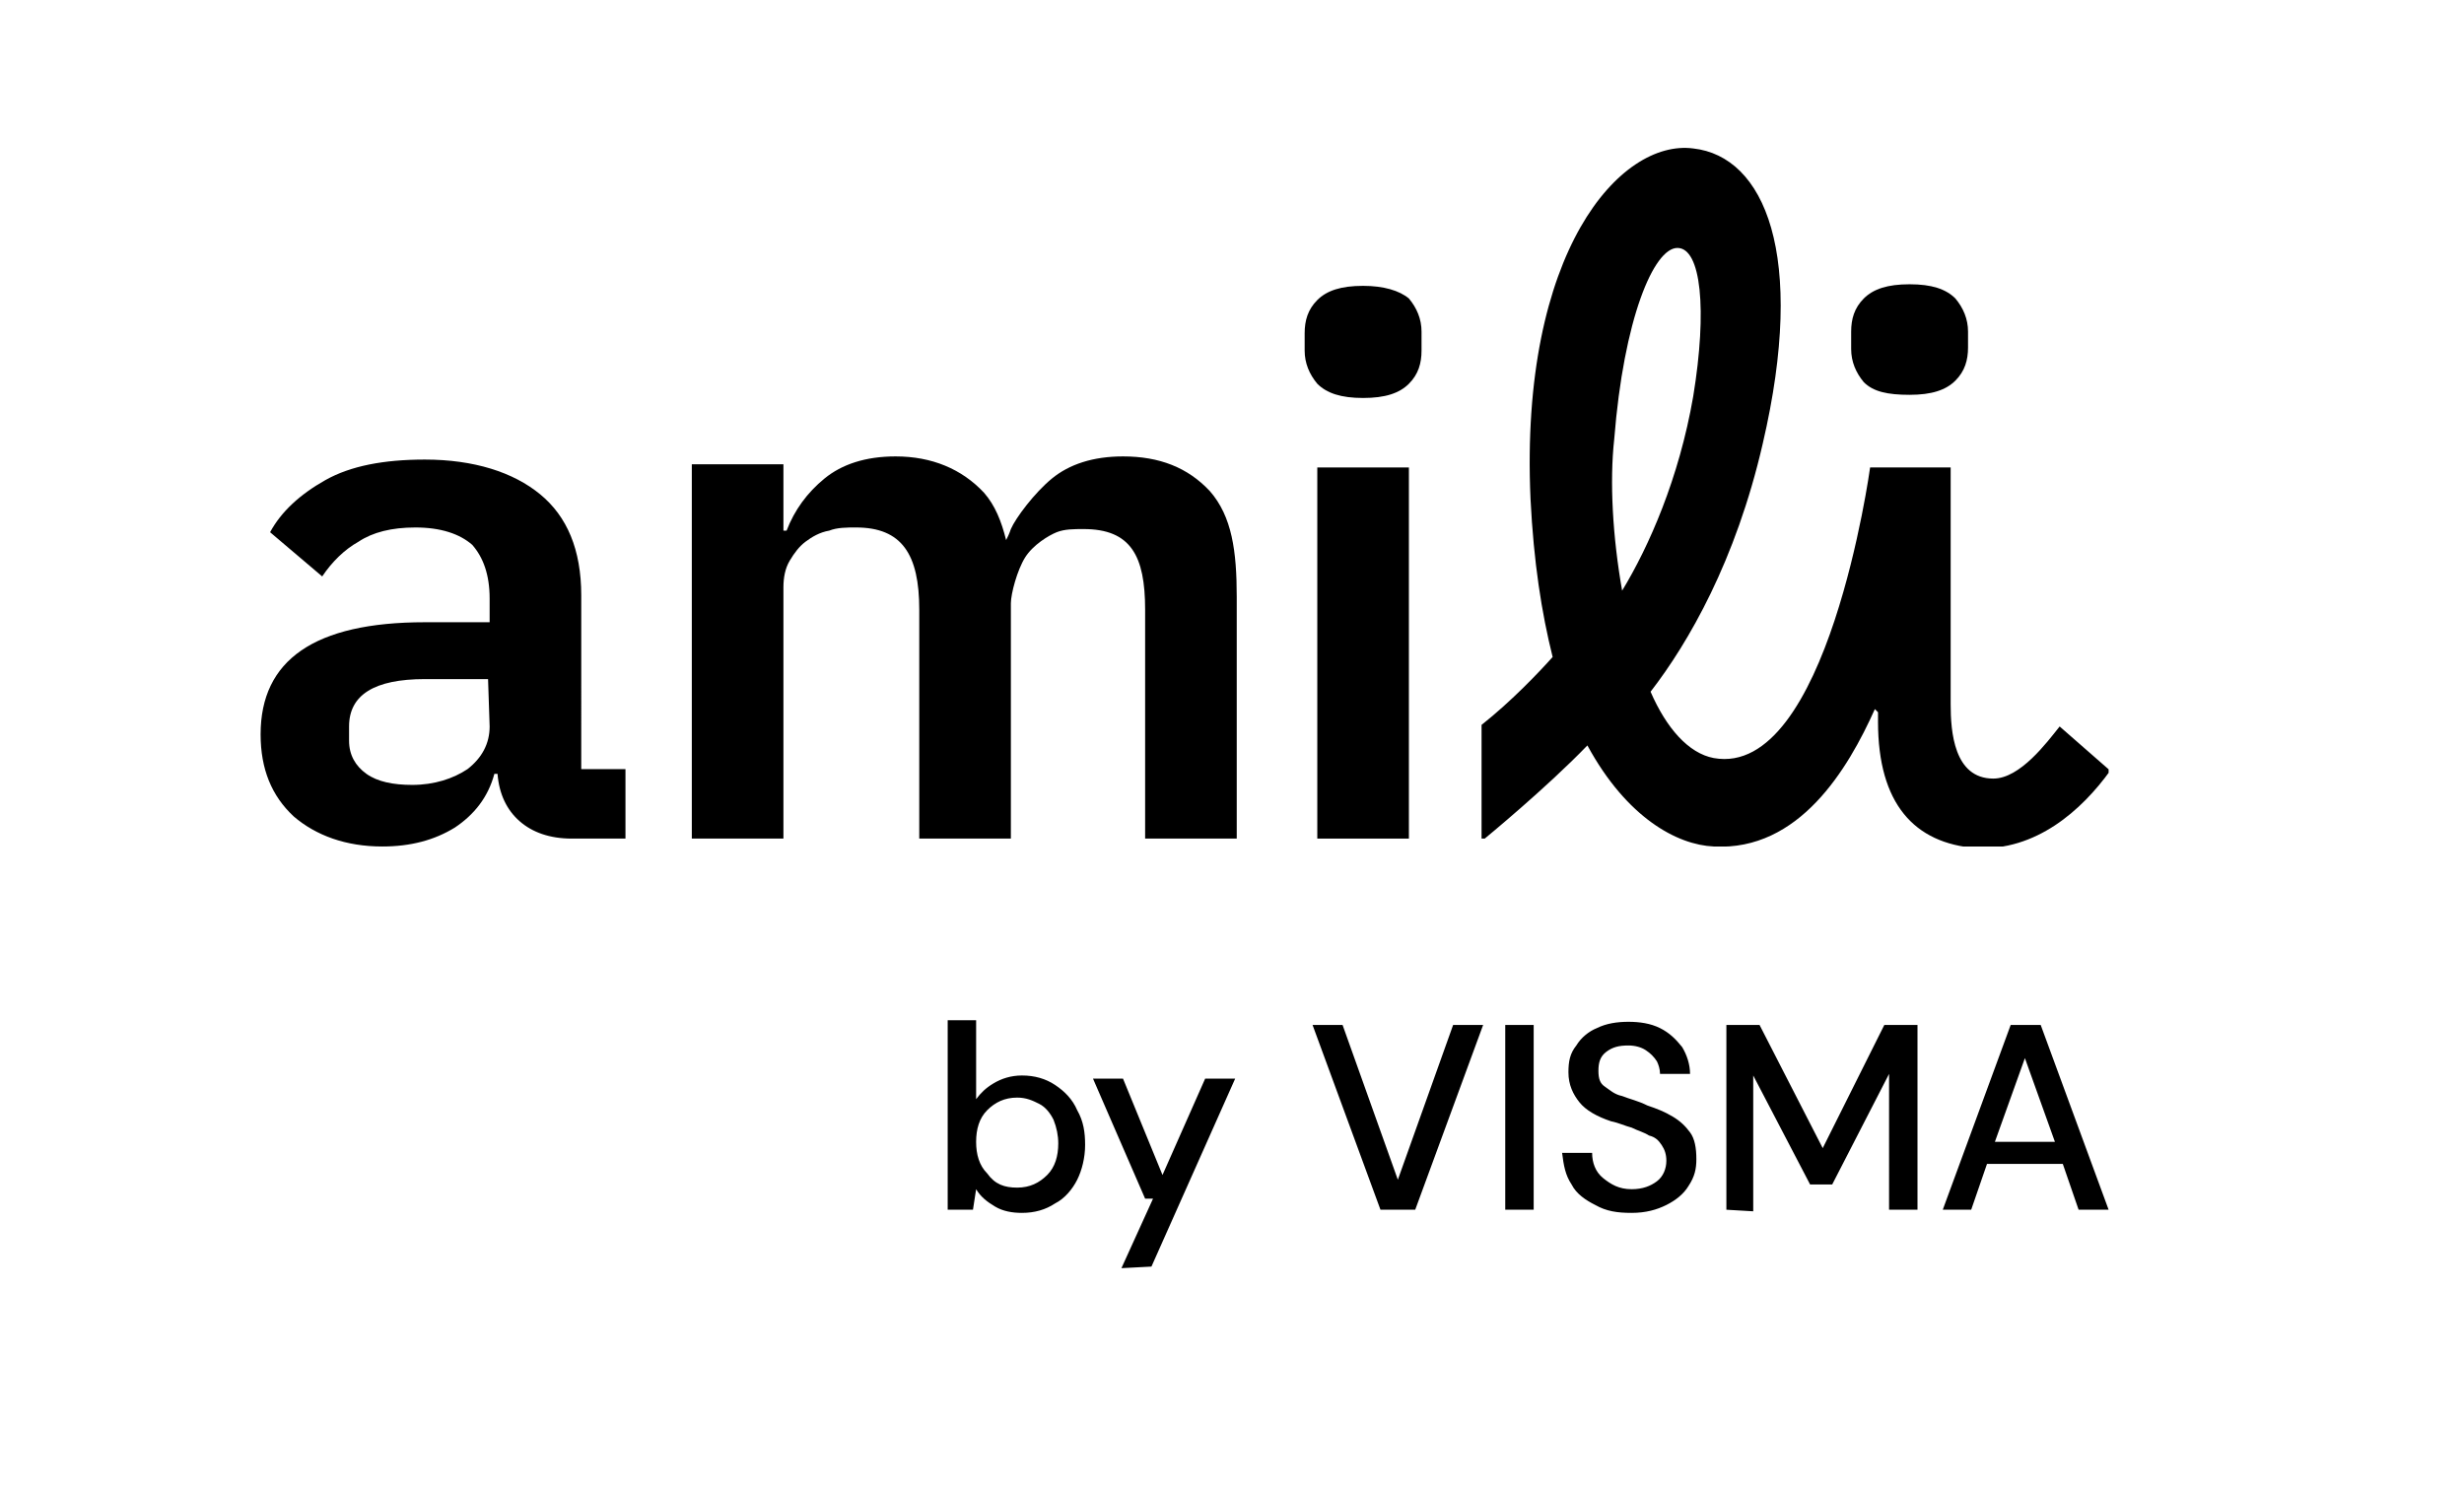 <?xml version="1.0" encoding="utf-8"?>
<!-- Generator: Adobe Illustrator 27.9.0, SVG Export Plug-In . SVG Version: 6.00 Build 0)  -->
<svg version="1.1" id="a" xmlns="http://www.w3.org/2000/svg" xmlns:xlink="http://www.w3.org/1999/xlink" x="0px" y="0px"
	 viewBox="0 0 156 94.5" style="enable-background:new 0 0 156 94.5;" xml:space="preserve">
<style type="text/css">
	.st0{clip-path:url(#SVGID_00000117634549932445440830000014905110790419495096_);}
</style>
<g id="b">
	<g id="c">
		<g>
			<defs>
				<rect id="SVGID_1_" x="16.4" y="9.3" width="117.1" height="44.3"/>
			</defs>
			<clipPath id="SVGID_00000151515926054101131840000016387341133267920304_">
				<use xlink:href="#SVGID_1_"  style="overflow:visible;"/>
			</clipPath>
			<g style="clip-path:url(#SVGID_00000151515926054101131840000016387341133267920304_);">
				<path d="M130.4,46c-0.8,1-2.5,3.3-4.2,3.3c-2.5,0-2.7-3-2.7-4.7v-15h-5.1c0,0-2.7,19.7-9.9,18.4c-1.6-0.3-3-1.9-4-4.2
					c2.4-3.1,5.4-8.3,7.1-15.7c2.8-12,0.1-18.2-4.4-18.7c-4.6-0.6-11,6.5-10.3,22.2c0.2,4,0.7,7.2,1.4,10c-0.8,0.9-2.6,2.8-4.5,4.3
					v7.2h0.2c0,0,3.9-3.2,6.5-5.9c2.5,4.6,5.7,6.3,8,6.4c5.4,0.3,8.5-4.9,10.2-8.7c0.1,0.1,0.1,0.1,0.2,0.2v0.6c0,5.2,2.3,7.7,6.2,8
					c3.8,0.2,6.7-2.4,8.5-4.9L130.4,46L130.4,46L130.4,46L130.4,46z M102.2,27.8c0.6-7.6,2.5-12.1,4-12.1s1.9,3.9,1,9.4
					c-0.9,5.2-2.8,9.5-4.5,12.3C102.1,34,101.9,30.5,102.2,27.8L102.2,27.8z"/>
				<path d="M36.8,37.7c0-2.9-0.9-5-2.6-6.4c-1.7-1.4-4.2-2.2-7.3-2.2c-2.6,0-4.7,0.4-6.3,1.3c-1.6,0.9-2.8,2-3.5,3.3l3.3,2.8
					c0.6-0.9,1.4-1.7,2.3-2.2c0.9-0.6,2.1-0.9,3.6-0.9c1.6,0,2.8,0.4,3.6,1.1c0.7,0.8,1.1,1.9,1.1,3.4v1.5h-4.1
					c-7,0-10.4,2.4-10.4,7.1c0,2.2,0.7,3.9,2.1,5.2c1.4,1.2,3.3,1.9,5.6,1.9c1.8,0,3.3-0.4,4.6-1.2c1.2-0.8,2.1-1.9,2.5-3.4h0.2
					c0.1,1.3,0.6,2.3,1.4,3c0.8,0.7,1.9,1.1,3.3,1.1h3.4v-4.4h-2.8L36.8,37.7L36.8,37.7C36.8,37.7,36.8,37.7,36.8,37.7z M31,46
					c0,1.1-0.5,2-1.4,2.7c-0.9,0.6-2.1,1-3.5,1c-1.2,0-2.2-0.2-2.9-0.7c-0.7-0.5-1.1-1.2-1.1-2.1v-0.9c0-2,1.6-3,4.8-3h4L31,46
					C31,46,31,46,31,46z"/>
				<path d="M71.1,28.9c-1.9,0-3.4,0.5-4.5,1.4c-1.1,0.9-2.3,2.5-2.6,3.2c-0.1,0.3-0.2,0.5-0.3,0.7C63.4,33,63,32,62.3,31.2
					c-1.4-1.5-3.3-2.3-5.6-2.3c-1.9,0-3.4,0.5-4.5,1.4c-1.1,0.9-1.9,2-2.4,3.3h-0.2v-4.2h-5.8v23.7h5.8V37.2c0-0.6,0.1-1.2,0.4-1.7
					c0.3-0.5,0.6-0.9,1-1.2c0.4-0.3,0.9-0.6,1.5-0.7c0.5-0.2,1.1-0.2,1.7-0.2c2.9,0,4,1.7,4,5.2v14.5H64V38.2c0-0.6,0.4-2.1,0.9-2.9
					s1.5-1.4,2-1.6c0.5-0.2,1.1-0.2,1.7-0.2c3,0,3.9,1.7,3.9,5.1v14.5h5.8V37.8c0-2.9-0.3-5.1-1.7-6.7
					C75.2,29.6,73.4,28.9,71.1,28.9L71.1,28.9C71.1,28.9,71.1,28.9,71.1,28.9z"/>
				<path d="M89.2,29.6h-5.8v23.5h5.8V29.6z"/>
				<path d="M86.3,18.1c-1.4,0-2.3,0.3-2.9,0.9c-0.6,0.6-0.8,1.3-0.8,2.1v1.1c0,0.8,0.3,1.5,0.8,2.1c0.6,0.6,1.5,0.9,2.9,0.9
					c1.4,0,2.3-0.3,2.9-0.9c0.6-0.6,0.8-1.3,0.8-2.1V21c0-0.8-0.3-1.5-0.8-2.1C88.6,18.4,87.6,18.1,86.3,18.1z"/>
				<path d="M120.9,25c1.4,0,2.3-0.3,2.9-0.9c0.6-0.6,0.8-1.3,0.8-2.1V21c0-0.8-0.3-1.5-0.8-2.1c-0.6-0.6-1.5-0.9-2.9-0.9
					c-1.4,0-2.3,0.3-2.9,0.9c-0.6,0.6-0.8,1.3-0.8,2.1v1.1c0,0.8,0.3,1.5,0.8,2.1C118.6,24.8,119.5,25,120.9,25z"/>
			</g>
		</g>
		<path d="M64.7,76.8c-0.6,0-1.2-0.1-1.7-0.4c-0.5-0.3-0.9-0.6-1.2-1.1l-0.2,1.3h-1.6v-12h1.8v5c0.3-0.4,0.6-0.7,1.1-1
			c0.5-0.3,1.1-0.5,1.8-0.5c0.8,0,1.5,0.2,2.1,0.6s1.1,0.9,1.4,1.6c0.4,0.7,0.5,1.4,0.5,2.2c0,0.8-0.2,1.6-0.5,2.2
			c-0.3,0.6-0.8,1.2-1.4,1.5C66.2,76.6,65.5,76.8,64.7,76.8L64.7,76.8L64.7,76.8z M64.4,75.2c0.8,0,1.4-0.3,1.9-0.8
			c0.5-0.5,0.7-1.2,0.7-2c0-0.5-0.1-1-0.3-1.5c-0.2-0.4-0.5-0.8-0.9-1c-0.4-0.2-0.8-0.4-1.4-0.4c-0.8,0-1.4,0.3-1.9,0.8
			c-0.5,0.5-0.7,1.2-0.7,2s0.2,1.5,0.7,2C63,75,63.6,75.2,64.4,75.2L64.4,75.2z M71,80.3l2-4.4h-0.5l-3.3-7.6h1.9l2.5,6.1l2.7-6.1
			h1.9l-5.3,11.9L71,80.3L71,80.3L71,80.3z M87.4,76.6l-4.3-11.7h1.9l3.5,9.8l3.5-9.8h1.9l-4.3,11.7H87.4L87.4,76.6L87.4,76.6z
			 M95.3,76.6V64.9h1.8v11.7H95.3z M103.3,76.8c-0.9,0-1.6-0.1-2.3-0.5c-0.6-0.3-1.2-0.7-1.5-1.3c-0.4-0.6-0.5-1.2-0.6-2h1.9
			c0,0.6,0.2,1.2,0.7,1.6s1,0.7,1.8,0.7c0.7,0,1.2-0.2,1.6-0.5c0.4-0.3,0.6-0.8,0.6-1.3c0-0.4-0.1-0.7-0.3-1
			c-0.2-0.3-0.4-0.5-0.8-0.6c-0.3-0.2-0.7-0.3-1.1-0.5c-0.4-0.1-0.8-0.3-1.3-0.4c-0.9-0.3-1.6-0.7-2-1.2c-0.4-0.5-0.7-1.1-0.7-1.9
			c0-0.7,0.1-1.2,0.5-1.7c0.3-0.5,0.8-0.9,1.3-1.1c0.6-0.3,1.3-0.4,2-0.4s1.4,0.1,2,0.4c0.6,0.3,1,0.7,1.4,1.2
			c0.3,0.5,0.5,1.1,0.5,1.7h-1.9c0-0.3-0.1-0.6-0.2-0.8c-0.2-0.3-0.4-0.5-0.7-0.7c-0.3-0.2-0.7-0.3-1.1-0.3c-0.6,0-1,0.1-1.4,0.4
			c-0.4,0.3-0.5,0.7-0.5,1.2c0,0.5,0.1,0.8,0.4,1c0.3,0.2,0.6,0.5,1.1,0.6c0.5,0.2,1,0.3,1.6,0.6c0.6,0.2,1.1,0.4,1.6,0.7
			c0.5,0.3,0.8,0.6,1.1,1c0.3,0.4,0.4,1,0.4,1.7c0,0.6-0.1,1.1-0.5,1.7c-0.3,0.5-0.8,0.9-1.4,1.2C104.9,76.6,104.2,76.8,103.3,76.8
			L103.3,76.8L103.3,76.8z M109.3,76.6V64.9h2.1l4,7.8l3.9-7.8h2.1v11.7h-1.8V68l-3.6,7h-1.4l-3.6-6.9v8.6L109.3,76.6L109.3,76.6
			L109.3,76.6z M123,76.6l4.3-11.7h1.9l4.3,11.7h-1.9l-1-2.9h-4.8l-1,2.9H123L123,76.6L123,76.6z M126.3,72.3h3.8l-1.9-5.3
			L126.3,72.3L126.3,72.3L126.3,72.3z"/>
	</g>
</g>
</svg>
